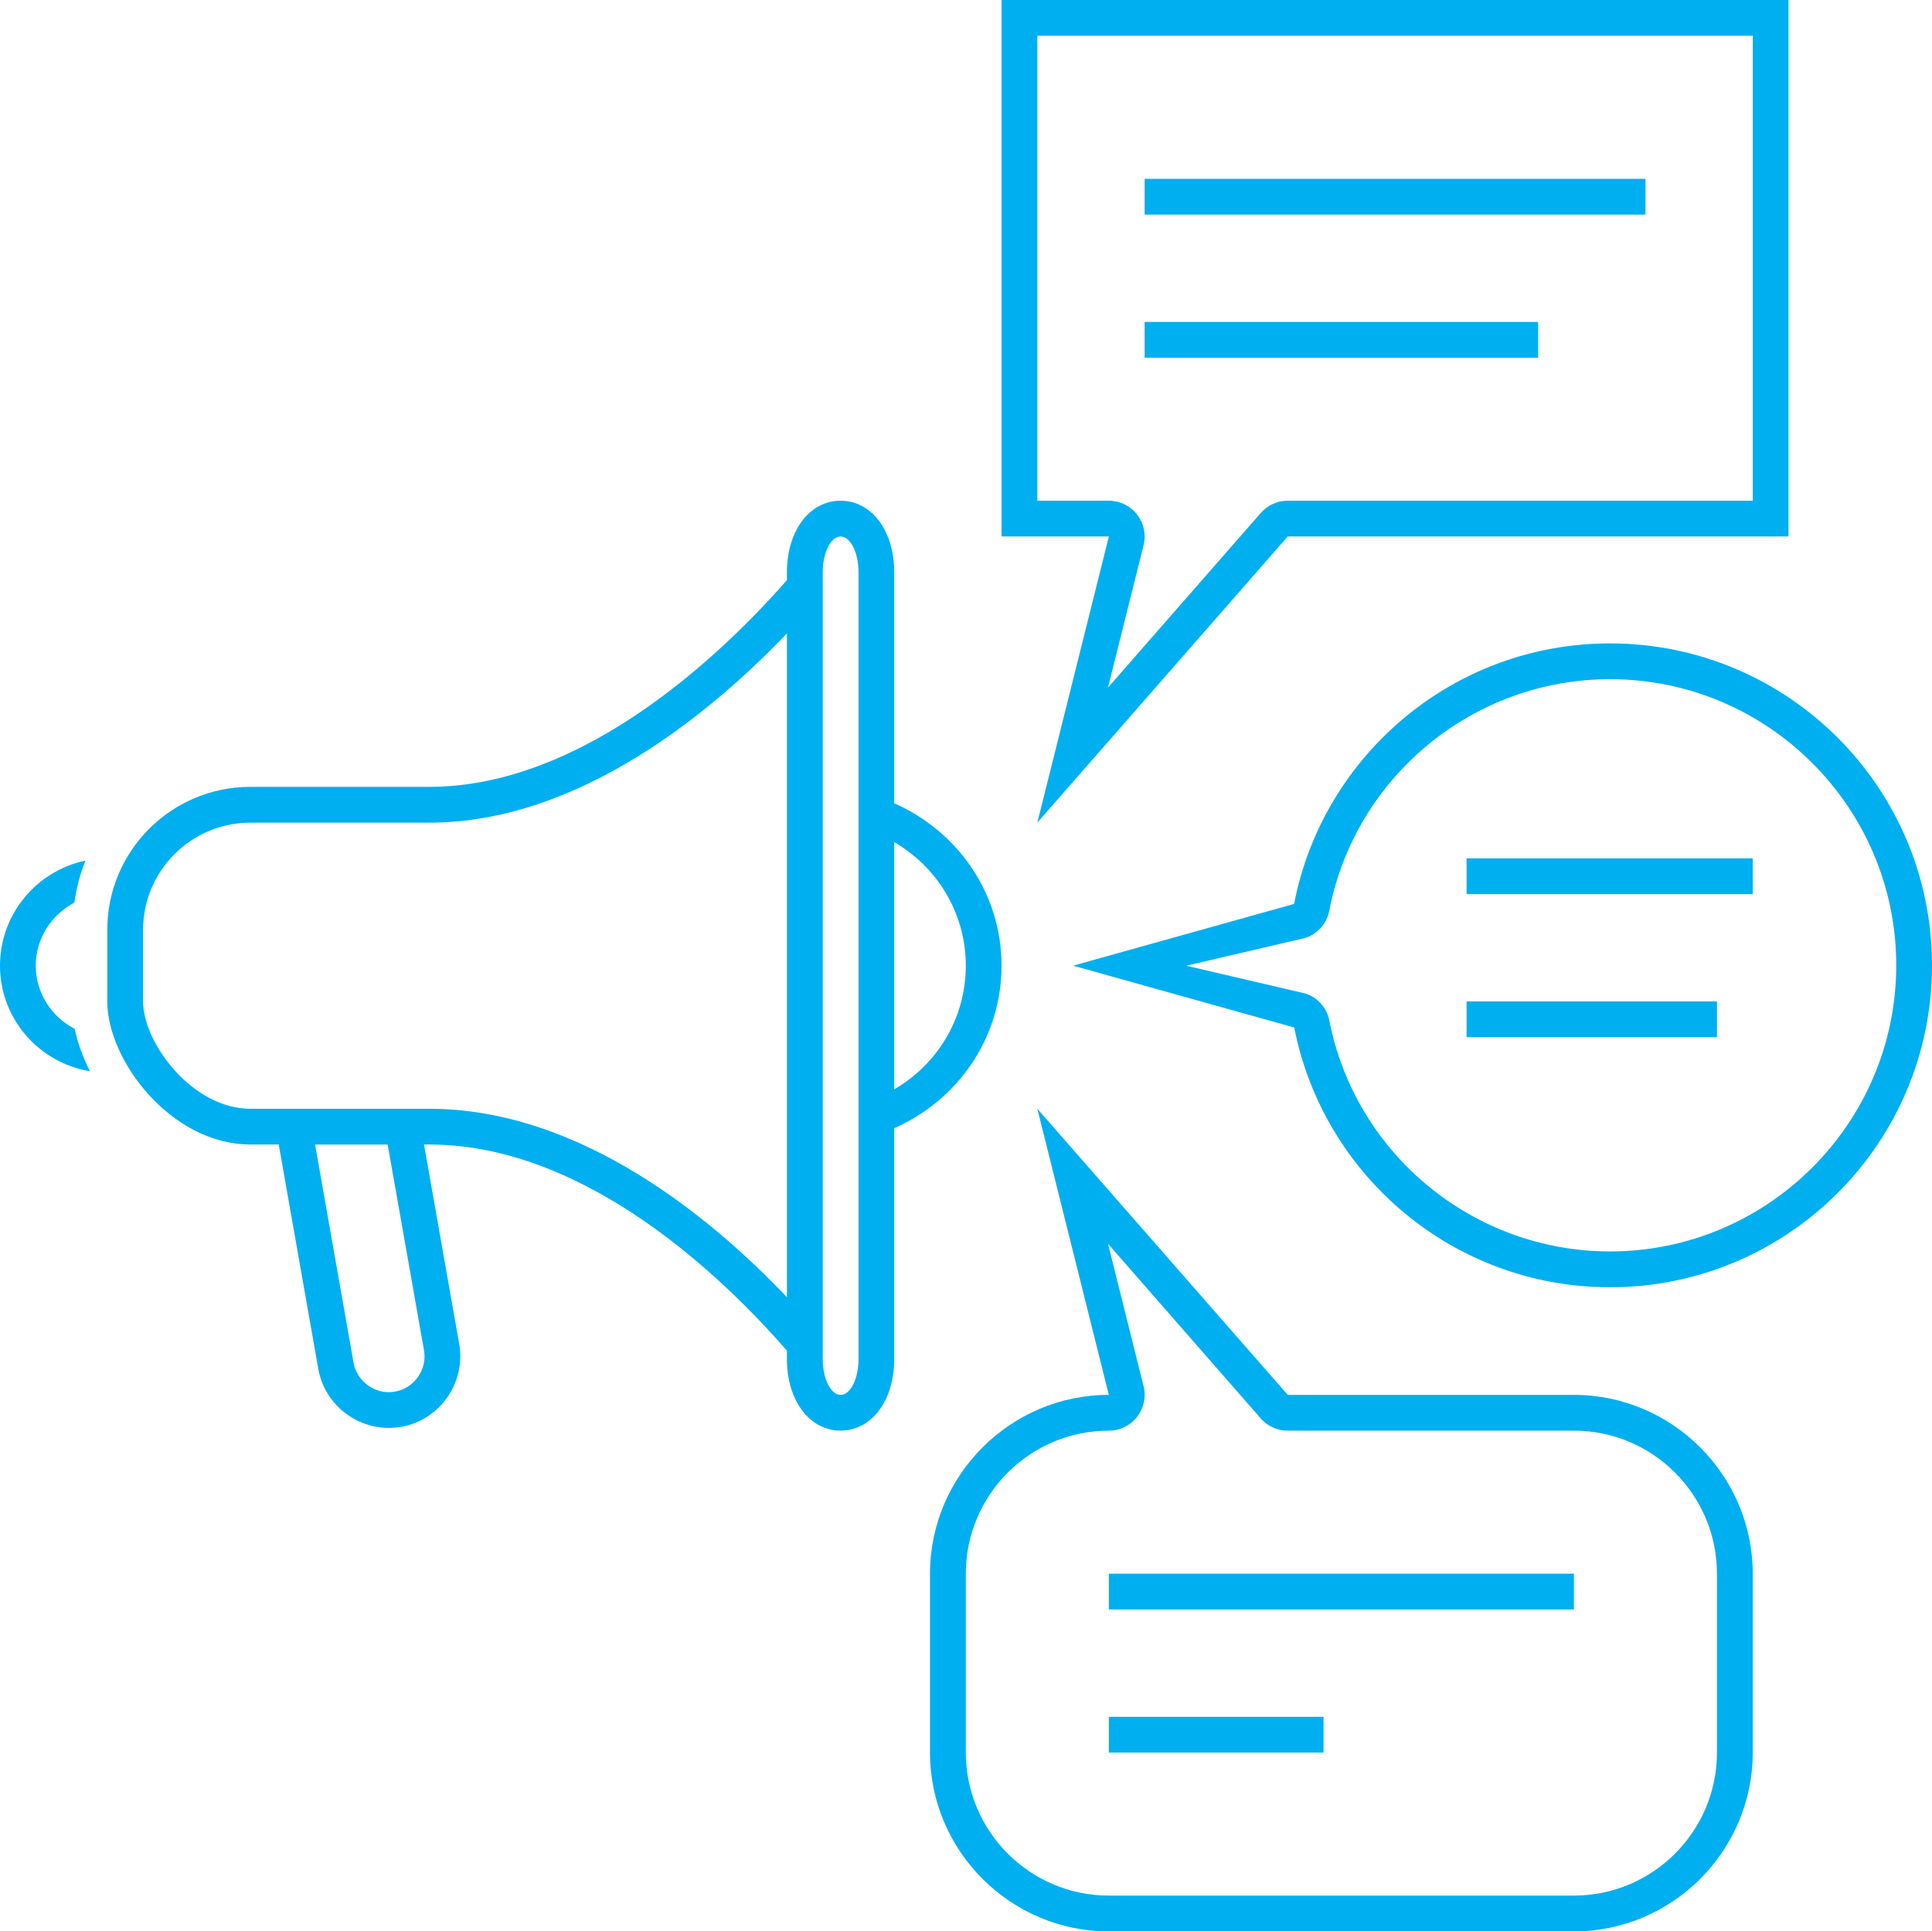 <?xml version="1.0" encoding="utf-8"?>
<!-- Generator: Adobe Illustrator 16.0.0, SVG Export Plug-In . SVG Version: 6.00 Build 0)  -->
<!DOCTYPE svg PUBLIC "-//W3C//DTD SVG 1.1//EN" "http://www.w3.org/Graphics/SVG/1.1/DTD/svg11.dtd">
<svg version="1.1" id="Calque_1" xmlns="http://www.w3.org/2000/svg" xmlns:xlink="http://www.w3.org/1999/xlink" x="0px" y="0px"
	 width="60.497px" height="60.484px" viewBox="0 0 60.497 60.484" style="enable-background:new 0 0 60.497 60.484;"
	 xml:space="preserve">
<style type="text/css">
<![CDATA[
	.st0{fill:#00AFEF;}
]]>
</style>
<path class="st0" d="M1.12,30.242c0-0.858,0.494-1.597,1.207-1.974c0.07-0.457,0.177-0.903,0.352-1.317
	C1.152,27.268,0,28.623,0,30.242c0,1.667,1.223,3.043,2.816,3.306c-0.219-0.436-0.383-0.882-0.477-1.327
	C1.62,31.849,1.12,31.105,1.12,30.242"/>
<path class="st0" d="M28.001,35.332c1.969-0.866,3.36-2.805,3.36-5.09s-1.391-4.22-3.36-5.086v-7.235c0-1.297-0.706-2.24-1.68-2.24
	s-1.68,0.943-1.68,2.24v0.248c-1.972,2.244-6.329,6.473-11.201,6.473h-5.6c-2.474,0-4.481,2.006-4.481,4.48v2.24
	c0,1.855,2.007,4.48,4.481,4.48h0.888l1.238,7.024c0.19,1.084,1.142,1.851,2.208,1.851c0.128,0,0.257-0.011,0.387-0.033
	c1.214-0.214,2.031-1.381,1.818-2.595l-1.102-6.247h0.163c4.929,0,9.244,4.208,11.201,6.457v0.264c0,1.297,0.706,2.239,1.68,2.239
	s1.68-0.942,1.68-2.239V35.332z M13.276,42.284c0.052,0.292-0.015,0.588-0.186,0.834c-0.173,0.248-0.429,0.412-0.722,0.462
	c-0.064,0.012-0.13,0.019-0.193,0.019c-0.537,0-1.012-0.398-1.105-0.927l-1.204-6.829h2.273L13.276,42.284z M13.441,34.723h-5.6
	c-1.823,0-3.361-2.064-3.361-3.36v-2.24c0-1.853,1.508-3.36,3.361-3.36h5.6c4.697,0,8.85-3.47,11.201-5.927v20.79
	C22.306,38.168,18.184,34.723,13.441,34.723 M26.883,42.563c0,0.615-0.253,1.12-0.561,1.12s-0.559-0.505-0.559-1.12V17.921
	c0-0.616,0.251-1.12,0.559-1.12s0.561,0.504,0.561,1.12V42.563z M30.242,30.242c0,1.658-0.902,3.098-2.241,3.872v-7.74
	C29.339,27.148,30.242,28.586,30.242,30.242"/>
<path class="st0" d="M50.416,21.27c4.94,0,8.961,4.02,8.961,8.961c0,4.939-4.021,8.96-8.961,8.96c-4.271,0-7.97-3.04-8.79-7.229
	c-0.077-0.396-0.362-0.72-0.745-0.847l-3.736-0.872l3.733-0.871c0.384-0.128,0.669-0.453,0.745-0.851
	C42.436,24.319,46.133,21.27,50.416,21.27 M50.416,20.149c-4.909,0-8.994,3.511-9.894,8.159l-6.92,1.934l6.924,1.936
	c0.909,4.635,4.989,8.135,9.89,8.135c5.566,0,10.081-4.515,10.081-10.081C60.497,24.664,55.981,20.149,50.416,20.149"/>
<path class="st0" d="M34.695,38.95l4.783,5.471c0.215,0.244,0.522,0.383,0.845,0.383h8.961c2.47,0,4.479,2.009,4.479,4.479v5.601
	c0,2.471-2.01,4.48-4.479,4.48H34.722c-2.47,0-4.479-2.01-4.479-4.48v-5.601c0-2.471,2.01-4.479,4.479-4.479
	c0.347,0,0.671-0.16,0.884-0.433c0.212-0.271,0.287-0.626,0.203-0.96L34.695,38.95 M32.482,34.723l2.239,8.96
	c-3.08,0-5.6,2.521-5.6,5.601v5.601c0,3.081,2.52,5.601,5.6,5.601h14.563c3.08,0,5.6-2.52,5.6-5.601v-5.601
	c0-3.08-2.52-5.601-5.6-5.601h-8.961L32.482,34.723z"/>
<path class="st0" d="M54.885,1.12v14.561H40.322c-0.322,0-0.631,0.139-0.843,0.383l-4.785,5.47l1.115-4.46
	c0.084-0.335,0.008-0.689-0.204-0.96c-0.212-0.274-0.538-0.433-0.883-0.433h-2.24V1.12H54.885 M56.003,0H31.361v16.801h3.361
	l-2.24,8.961l7.84-8.961h15.681V0z"/>
<rect x="34.722" y="53.765" class="st0" width="6.722" height="1.12"/>
<rect x="34.722" y="49.283" class="st0" width="14.563" height="1.12"/>
<rect x="35.842" y="10.082" class="st0" width="12.321" height="1.12"/>
<rect x="35.842" y="5.601" class="st0" width="15.683" height="1.12"/>
<rect x="45.923" y="31.362" class="st0" width="7.841" height="1.12"/>
<rect x="45.923" y="26.881" class="st0" width="8.961" height="1.12"/>
</svg>
